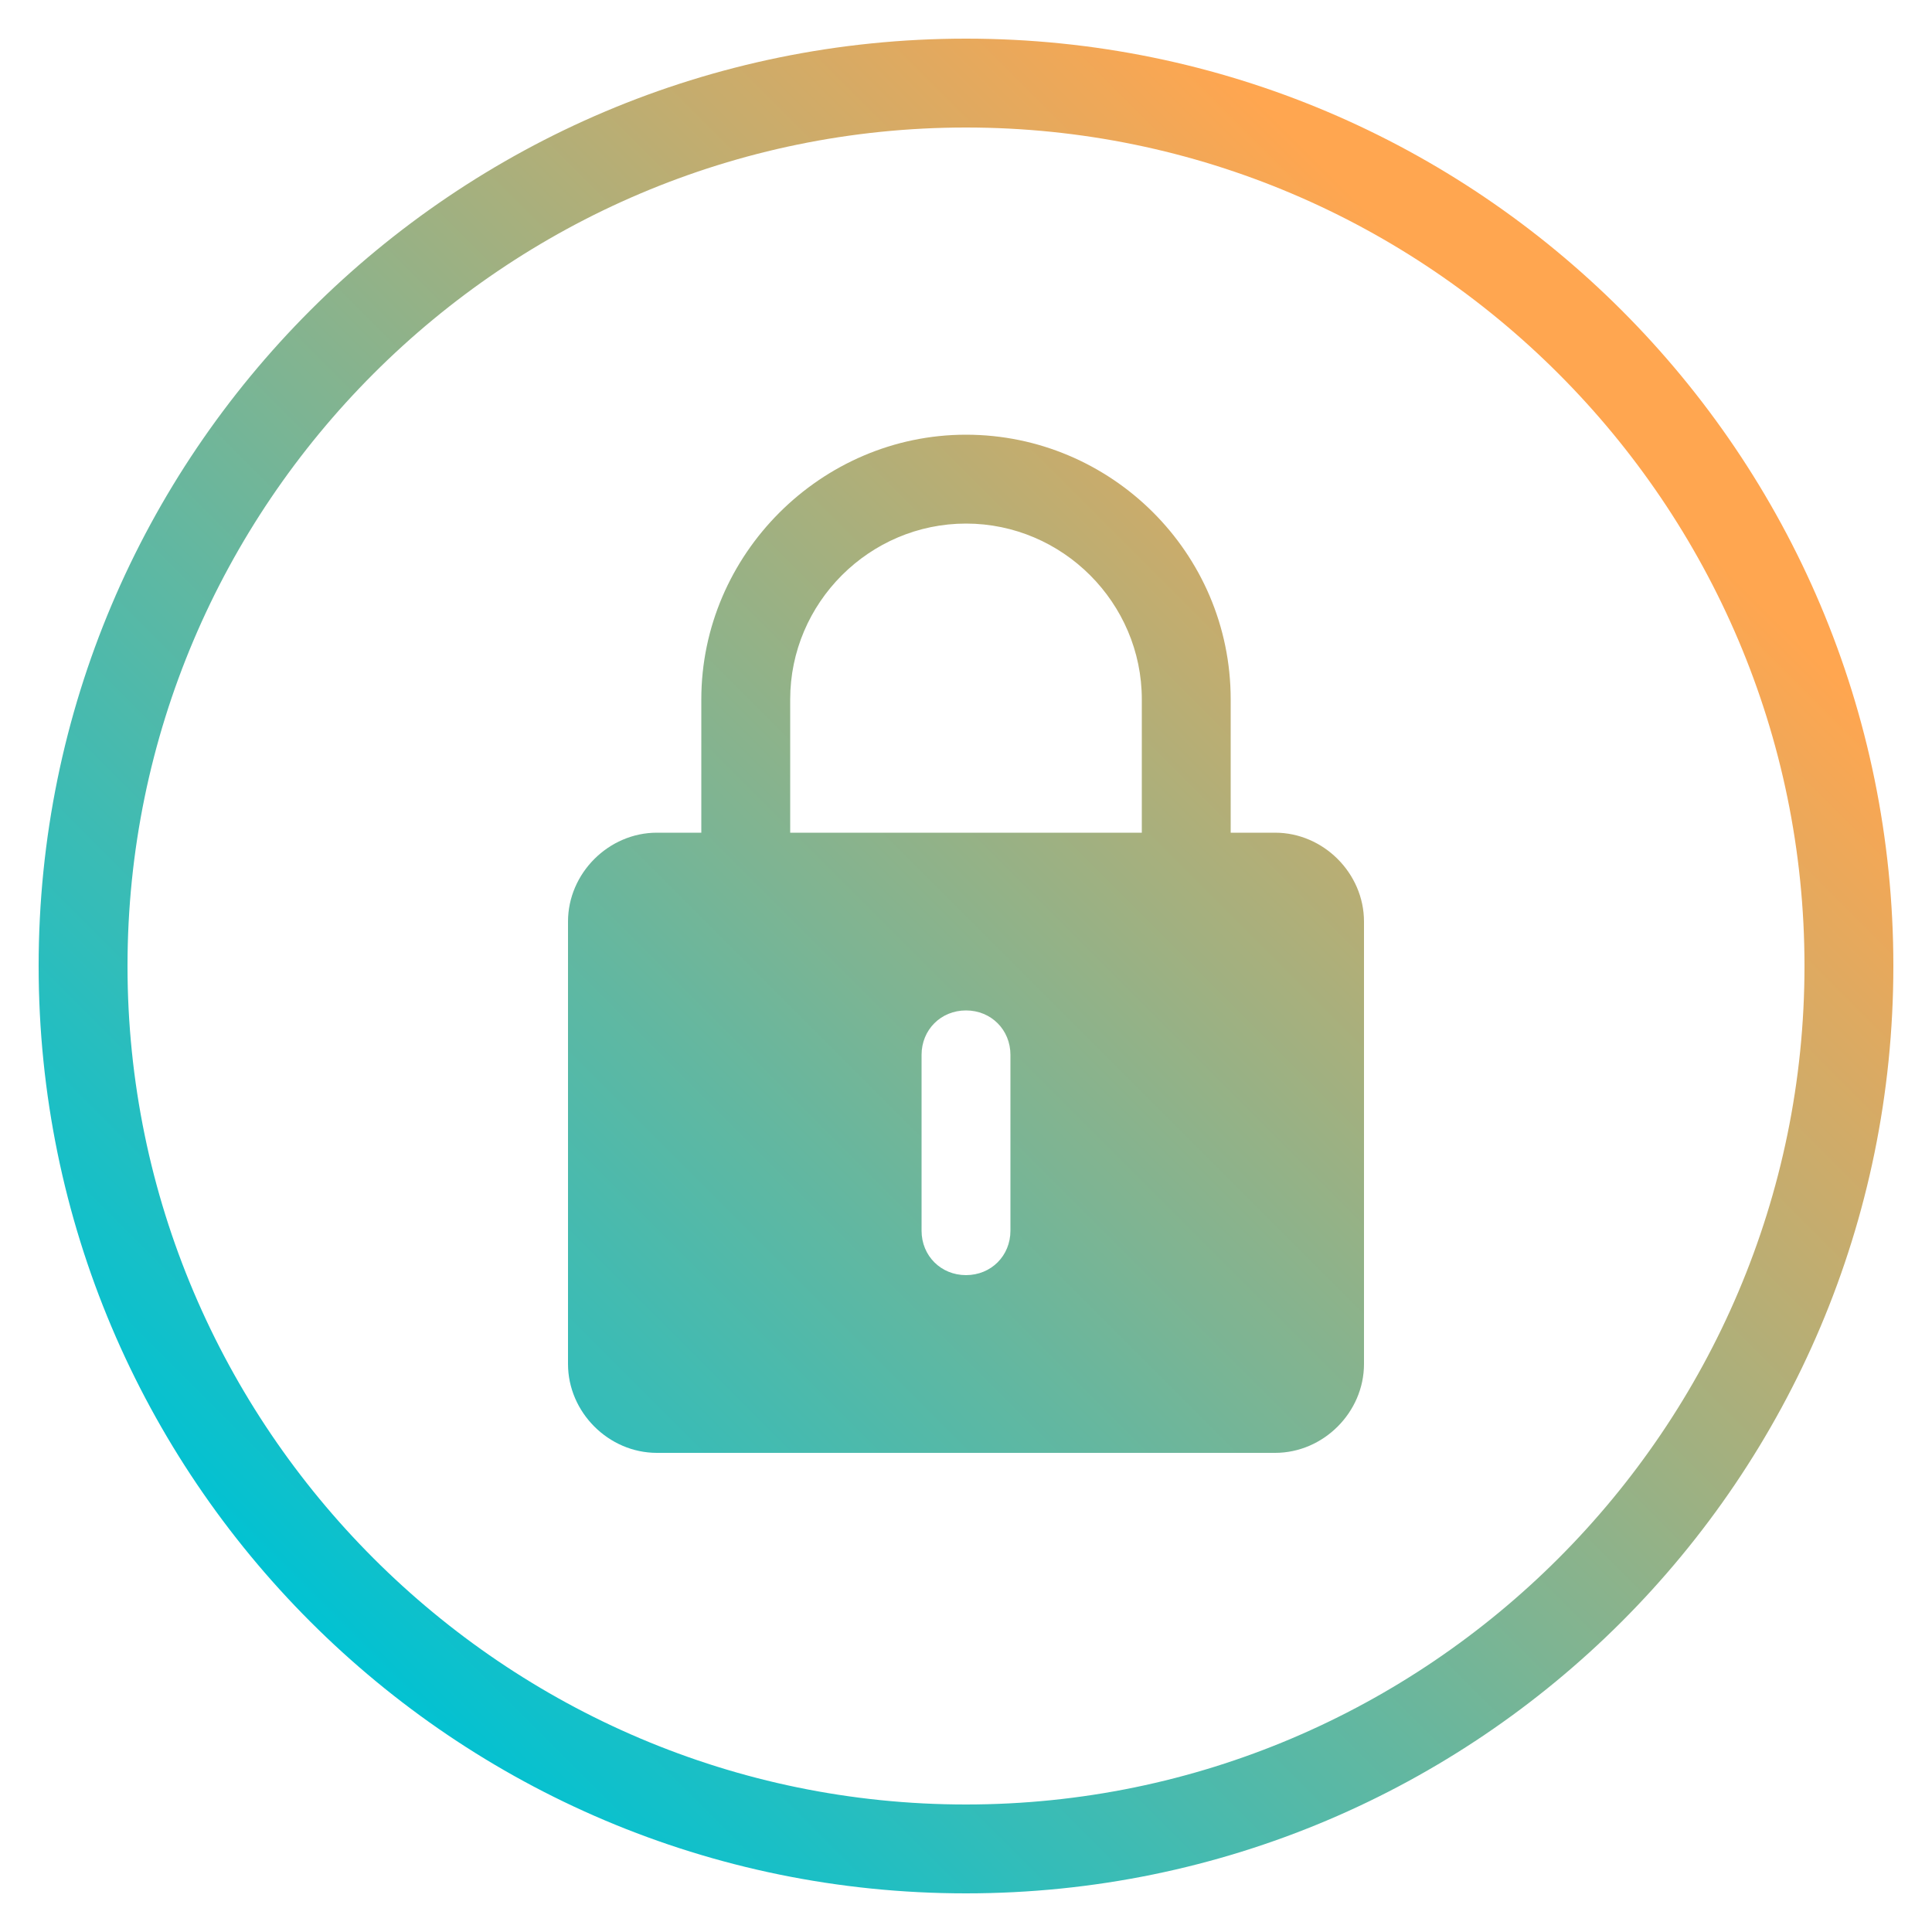 <?xml version="1.0" encoding="UTF-8"?> <!-- Generator: Adobe Illustrator 26.4.1, SVG Export Plug-In . SVG Version: 6.00 Build 0) --> <svg xmlns="http://www.w3.org/2000/svg" xmlns:xlink="http://www.w3.org/1999/xlink" version="1.1" id="Layer_1" x="0px" y="0px" viewBox="0 0 100 100" style="enable-background:new 0 0 100 100;" xml:space="preserve"> <style type="text/css"> .st0{fill:url(#SVGID_1_);} .st1{fill:url(#SVGID_00000169547757317722735700000013097011315625412278_);} </style> <g> <linearGradient id="SVGID_1_" gradientUnits="userSpaceOnUse" x1="18.181" y1="86.786" x2="82.481" y2="22.486"> <stop offset="0" style="stop-color:#00C2D3"></stop> <stop offset="1" style="stop-color:#FFA650"></stop> </linearGradient> <path class="st0" d="M66,43.1h-2.3v-6.9c0-7.6-6.2-13.7-13.7-13.7s-13.7,6.2-13.7,13.7v6.9H34c-2.5,0-4.6,2.1-4.6,4.6v22.9 c0,2.5,2.1,4.6,4.6,4.6h32c2.5,0,4.6-2.1,4.6-4.6V47.7C70.6,45.2,68.5,43.1,66,43.1z M52.3,63.7c0,1.3-1,2.3-2.3,2.3 c-1.3,0-2.3-1-2.3-2.3v-9.1c0-1.3,1-2.3,2.3-2.3c1.3,0,2.3,1,2.3,2.3V63.7z M59.1,43.1H40.9v-6.9c0-5,4.1-9.1,9.1-9.1 s9.1,4.1,9.1,9.1V43.1z"></path> <linearGradient id="SVGID_00000102509429154292935940000009758079726881300146_" gradientUnits="userSpaceOnUse" x1="15.698" y1="84.302" x2="79.997" y2="20.003"> <stop offset="0" style="stop-color:#00C2D3"></stop> <stop offset="1" style="stop-color:#FFA650"></stop> </linearGradient> <path style="fill:url(#SVGID_00000102509429154292935940000009758079726881300146_);" d="M50,2C23.5,2,2,23.5,2,50s21.5,48,48,48 s48-21.5,48-48S76.5,2,50,2z M50,93.4C26.1,93.4,6.6,73.9,6.6,50S26.1,6.6,50,6.6S93.4,26.1,93.4,50S73.9,93.4,50,93.4z"></path> </g> </svg> 
